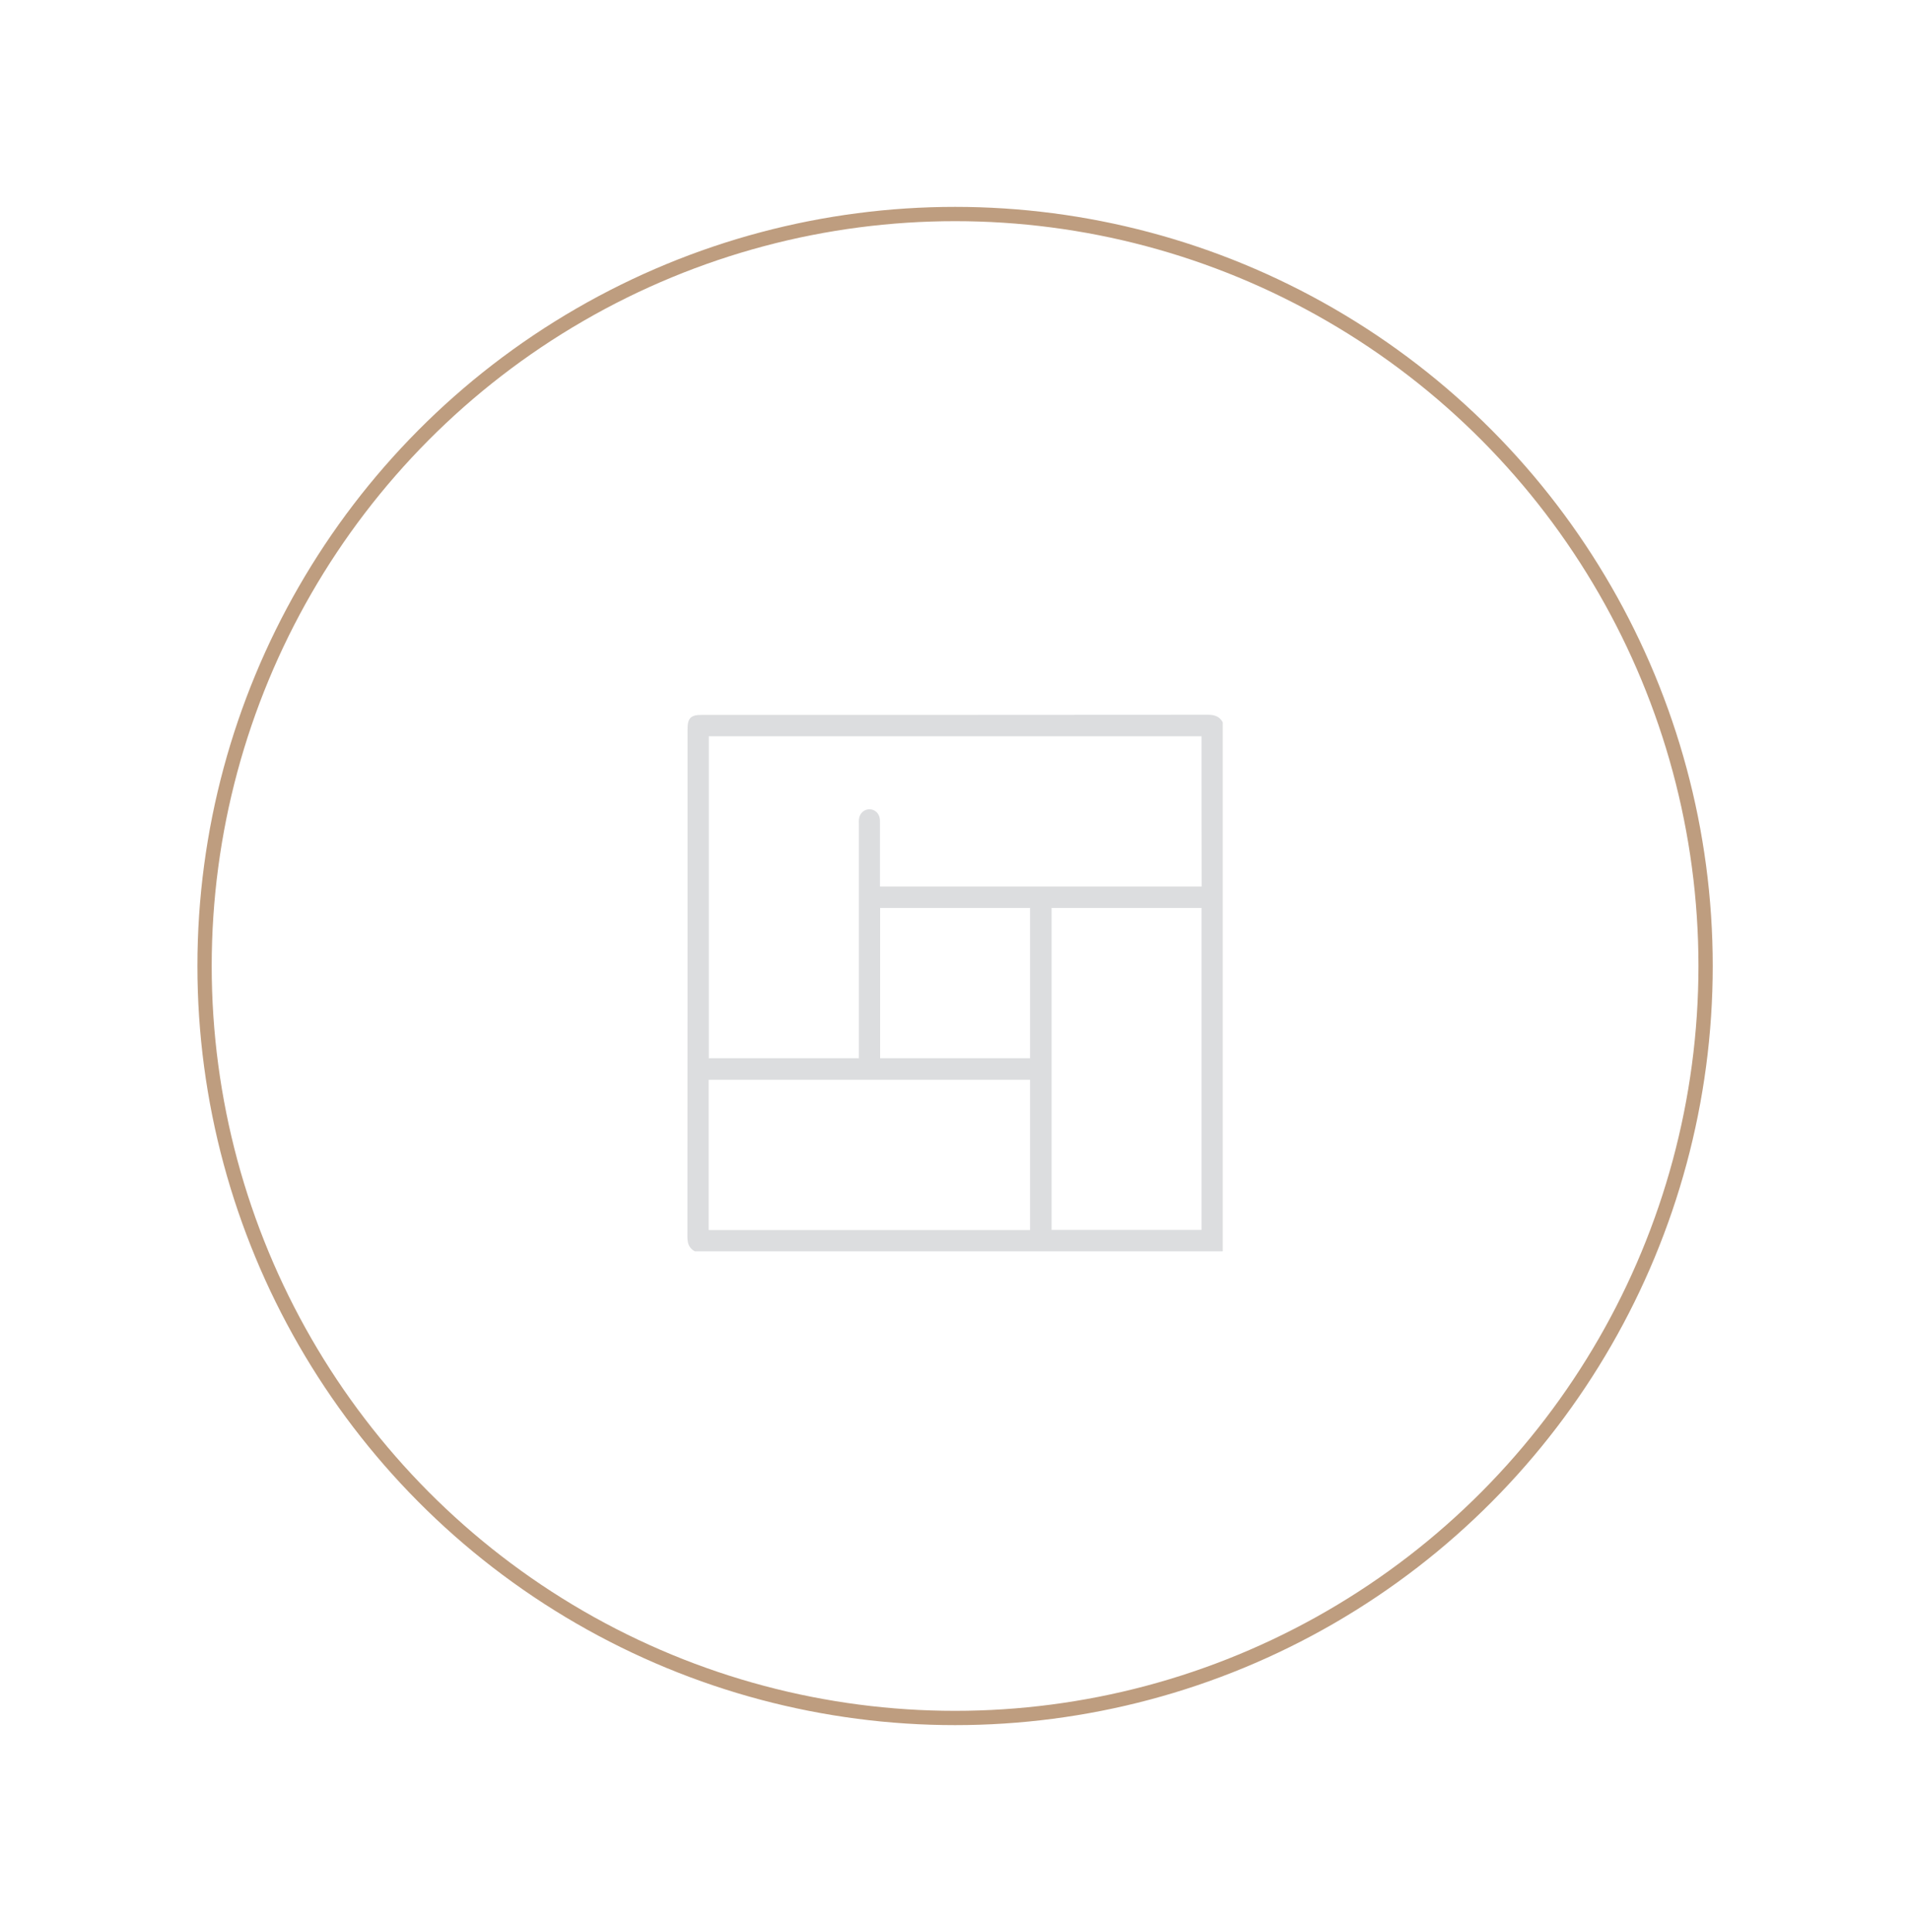 <?xml version="1.0" encoding="utf-8"?>
<!-- Generator: Adobe Illustrator 27.9.0, SVG Export Plug-In . SVG Version: 6.00 Build 0)  -->
<svg version="1.1" id="Capa_1" xmlns="http://www.w3.org/2000/svg" xmlns:xlink="http://www.w3.org/1999/xlink" x="0px" y="0px"
	 viewBox="0 0 124.09 125.47" style="enable-background:new 0 0 124.09 125.47;" xml:space="preserve">
<style type="text/css">
	.st0{fill:#DCDDDF;}
</style>
<g>
	<g>
		<defs>
			<ellipse id="SVGID_1_" cx="62.05" cy="62.74" rx="48.76" ry="48.84"/>
		</defs>
		<clipPath id="SVGID_00000037655638752097998590000017441907601699730864_">
			<use xlink:href="#SVGID_1_"  style="overflow:visible;"/>
		</clipPath>
		<use xlink:href="#SVGID_1_"  style="overflow:visible;fill:none;stroke:#BE9D7F;stroke-width:0.928;stroke-miterlimit:10;"/>
	</g>
	<path class="st0" d="M79.44,46.91c0,11.45,0,22.91,0,34.36c-11.43,0-22.86,0-34.3,0c-0.37-0.2-0.48-0.51-0.48-0.93
		c0.01-11,0.01-22,0.01-33c0-0.7,0.21-0.91,0.91-0.91c10.98,0,21.96,0,32.94-0.01C78.93,46.43,79.24,46.54,79.44,46.91z
		 M78.06,47.82c-10.69,0-21.36,0-32.01,0c0,6.99,0,13.96,0,20.91c3.26,0,6.49,0,9.75,0c0-0.15,0-0.29,0-0.42c0-4.92,0-9.84,0-14.76
		c0-0.12-0.01-0.25,0.01-0.37c0.04-0.35,0.32-0.61,0.66-0.62c0.35-0.01,0.65,0.26,0.69,0.62c0.01,0.1,0.01,0.2,0.01,0.31
		c0,1.25,0,2.49,0,3.74c0,0.12,0,0.24,0,0.35c7,0,13.94,0,20.9,0C78.06,54.32,78.06,51.08,78.06,47.82z M68.32,58.97
		c0,6.99,0,13.96,0,20.91c3.26,0,6.5,0,9.74,0c0-6.98,0-13.94,0-20.91C74.81,58.97,71.58,58.97,68.32,58.97z M46.04,79.89
		c6.98,0,13.93,0,20.88,0c0-3.27,0-6.52,0-9.76c-6.97,0-13.92,0-20.88,0C46.04,73.38,46.04,76.62,46.04,79.89z M57.18,68.73
		c3.27,0,6.51,0,9.74,0c0-3.27,0-6.52,0-9.76c-3.26,0-6.49,0-9.74,0C57.18,62.23,57.18,65.46,57.18,68.73z"/>
</g>
</svg>
